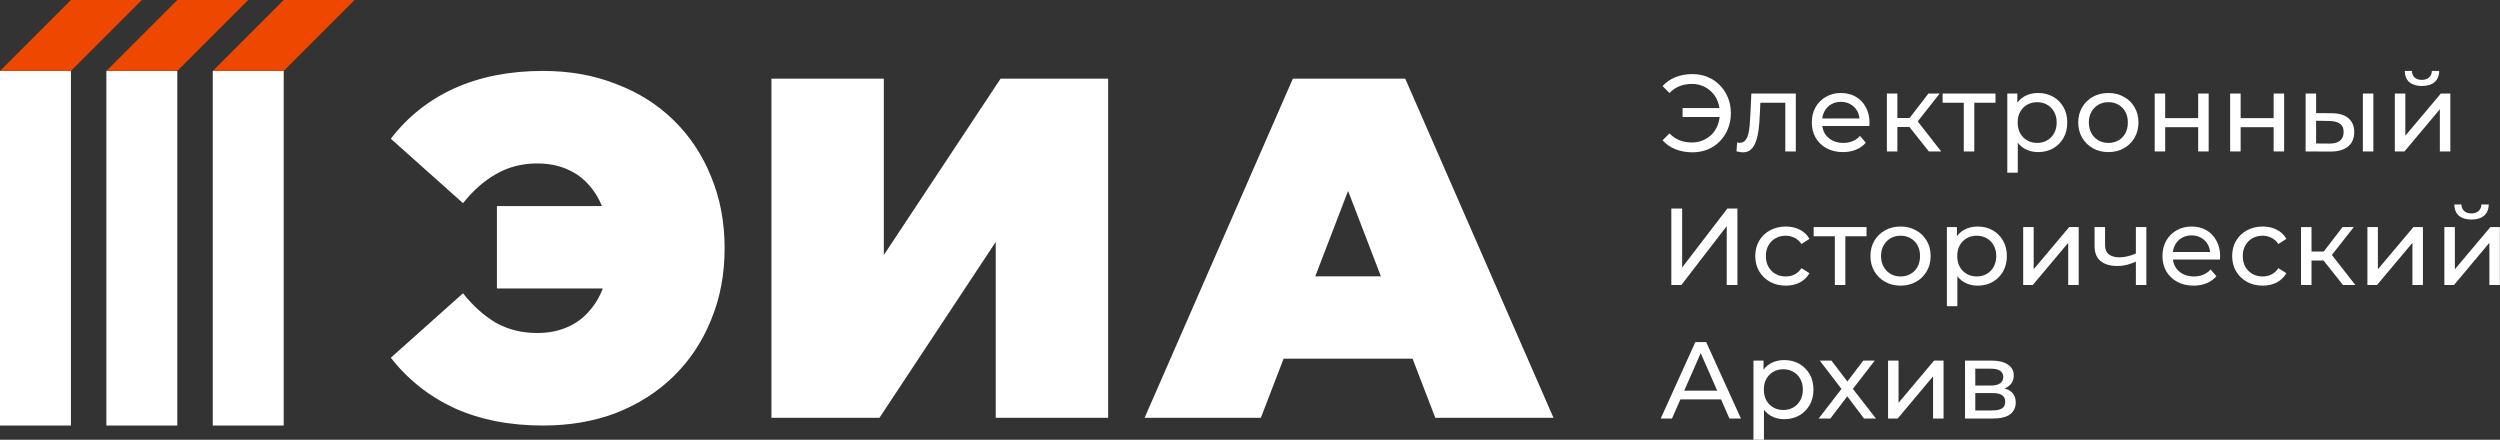 <?xml version="1.0" encoding="UTF-8"?> <svg xmlns="http://www.w3.org/2000/svg" width="705" height="124" viewBox="0 0 705 124" fill="none"><rect x="0" y="0" width="705" height="124" fill="#333333" stroke="none"/> <path d="M474.486 33.002V30.476H486.04V33.002H474.486ZM477.259 20.893C478.82 20.893 480.258 21.171 481.573 21.725C482.887 22.259 484.027 23.03 484.993 24.036C485.979 25.022 486.739 26.183 487.273 27.518C487.827 28.853 488.104 30.322 488.104 31.924C488.104 33.526 487.827 34.995 487.273 36.33C486.739 37.665 485.979 38.836 484.993 39.842C484.027 40.828 482.887 41.598 481.573 42.153C480.258 42.687 478.82 42.954 477.259 42.954C475.534 42.954 473.942 42.666 472.483 42.091C471.046 41.516 469.834 40.674 468.848 39.565L470.789 37.624C471.652 38.507 472.607 39.154 473.654 39.565C474.722 39.976 475.873 40.181 477.105 40.181C478.235 40.181 479.282 39.976 480.248 39.565C481.213 39.154 482.045 38.589 482.743 37.87C483.462 37.131 484.017 36.258 484.407 35.251C484.797 34.224 484.993 33.115 484.993 31.924C484.993 30.732 484.797 29.634 484.407 28.627C484.017 27.6 483.462 26.727 482.743 26.008C482.045 25.269 481.213 24.694 480.248 24.283C479.282 23.872 478.235 23.666 477.105 23.666C475.873 23.666 474.722 23.872 473.654 24.283C472.607 24.694 471.652 25.34 470.789 26.224L468.848 24.283C469.834 23.174 471.046 22.331 472.483 21.756C473.942 21.181 475.534 20.893 477.259 20.893Z" fill="white"></path> <path d="M489.689 42.677L489.874 40.181C490.018 40.202 490.151 40.222 490.274 40.243C490.398 40.263 490.511 40.273 490.613 40.273C491.271 40.273 491.784 40.047 492.154 39.596C492.544 39.144 492.832 38.548 493.017 37.809C493.201 37.049 493.335 36.196 493.417 35.251C493.499 34.306 493.561 33.362 493.602 32.417L493.879 26.378H506.419V42.708H503.461V28.103L504.17 28.966H495.79L496.467 28.072L496.252 32.602C496.19 34.039 496.077 35.385 495.913 36.638C495.749 37.891 495.492 38.99 495.143 39.935C494.814 40.879 494.352 41.619 493.756 42.153C493.181 42.687 492.431 42.954 491.507 42.954C491.24 42.954 490.952 42.923 490.644 42.862C490.357 42.821 490.038 42.759 489.689 42.677Z" fill="white"></path> <path d="M519.718 42.892C517.972 42.892 516.432 42.533 515.096 41.814C513.782 41.095 512.755 40.109 512.015 38.856C511.296 37.603 510.937 36.165 510.937 34.543C510.937 32.92 511.286 31.482 511.985 30.229C512.703 28.976 513.679 28 514.912 27.302C516.165 26.583 517.572 26.224 519.133 26.224C520.714 26.224 522.111 26.573 523.323 27.271C524.535 27.97 525.48 28.956 526.157 30.229C526.856 31.482 527.205 32.951 527.205 34.635C527.205 34.758 527.195 34.902 527.174 35.066C527.174 35.231 527.164 35.385 527.143 35.529H513.248V33.403H525.603L524.401 34.142C524.422 33.095 524.206 32.16 523.754 31.338C523.302 30.517 522.676 29.88 521.875 29.428C521.094 28.956 520.18 28.719 519.133 28.719C518.106 28.719 517.192 28.956 516.39 29.428C515.589 29.88 514.963 30.527 514.511 31.369C514.059 32.191 513.833 33.136 513.833 34.204V34.697C513.833 35.785 514.08 36.761 514.573 37.624C515.086 38.466 515.795 39.123 516.699 39.596C517.602 40.068 518.64 40.304 519.81 40.304C520.776 40.304 521.649 40.14 522.429 39.811C523.23 39.483 523.929 38.99 524.524 38.332L526.157 40.243C525.418 41.105 524.494 41.763 523.384 42.215C522.296 42.666 521.074 42.892 519.718 42.892Z" fill="white"></path> <path d="M543.933 42.708L537.617 34.758L540.051 33.279L547.415 42.708H543.933ZM532.102 42.708V26.378H535.06V42.708H532.102ZM534.166 35.806V33.279H539.558V35.806H534.166ZM540.297 34.882L537.555 34.512L543.81 26.378H546.983L540.297 34.882Z" fill="white"></path> <path d="M553.788 42.708V28.196L554.528 28.966H547.811V26.378H562.724V28.966H556.038L556.746 28.196V42.708H553.788Z" fill="white"></path> <path d="M574.714 42.892C573.358 42.892 572.116 42.584 570.986 41.968C569.877 41.331 568.983 40.397 568.305 39.164C567.648 37.932 567.319 36.391 567.319 34.543C567.319 32.694 567.638 31.154 568.275 29.921C568.932 28.689 569.815 27.764 570.924 27.148C572.054 26.532 573.317 26.224 574.714 26.224C576.316 26.224 577.733 26.573 578.966 27.271C580.198 27.97 581.174 28.945 581.893 30.198C582.612 31.431 582.971 32.879 582.971 34.543C582.971 36.206 582.612 37.665 581.893 38.918C581.174 40.171 580.198 41.147 578.966 41.845C577.733 42.543 576.316 42.892 574.714 42.892ZM566.056 48.685V26.378H568.891V30.784L568.706 34.574L569.014 38.363V48.685H566.056ZM574.468 40.304C575.515 40.304 576.45 40.068 577.271 39.596C578.113 39.123 578.771 38.456 579.243 37.593C579.736 36.71 579.983 35.693 579.983 34.543C579.983 33.372 579.736 32.365 579.243 31.523C578.771 30.66 578.113 29.993 577.271 29.52C576.45 29.048 575.515 28.812 574.468 28.812C573.44 28.812 572.506 29.048 571.664 29.52C570.842 29.993 570.185 30.66 569.692 31.523C569.219 32.365 568.983 33.372 568.983 34.543C568.983 35.693 569.219 36.71 569.692 37.593C570.185 38.456 570.842 39.123 571.664 39.596C572.506 40.068 573.44 40.304 574.468 40.304Z" fill="white"></path> <path d="M594.571 42.892C592.928 42.892 591.469 42.533 590.196 41.814C588.922 41.095 587.916 40.109 587.176 38.856C586.437 37.583 586.067 36.145 586.067 34.543C586.067 32.92 586.437 31.482 587.176 30.229C587.916 28.976 588.922 28 590.196 27.302C591.469 26.583 592.928 26.224 594.571 26.224C596.194 26.224 597.642 26.583 598.915 27.302C600.209 28 601.216 28.976 601.935 30.229C602.674 31.462 603.044 32.899 603.044 34.543C603.044 36.165 602.674 37.603 601.935 38.856C601.216 40.109 600.209 41.095 598.915 41.814C597.642 42.533 596.194 42.892 594.571 42.892ZM594.571 40.304C595.618 40.304 596.553 40.068 597.375 39.596C598.217 39.123 598.874 38.456 599.346 37.593C599.819 36.71 600.055 35.693 600.055 34.543C600.055 33.372 599.819 32.365 599.346 31.523C598.874 30.66 598.217 29.993 597.375 29.52C596.553 29.048 595.618 28.812 594.571 28.812C593.523 28.812 592.589 29.048 591.767 29.52C590.945 29.993 590.288 30.66 589.795 31.523C589.302 32.365 589.056 33.372 589.056 34.543C589.056 35.693 589.302 36.71 589.795 37.593C590.288 38.456 590.945 39.123 591.767 39.596C592.589 40.068 593.523 40.304 594.571 40.304Z" fill="white"></path> <path d="M607.623 42.708V26.378H610.581V33.31H619.886V26.378H622.844V42.708H619.886V35.867H610.581V42.708H607.623Z" fill="white"></path> <path d="M628.903 42.708V26.378H631.861V33.31H641.166V26.378H644.123V42.708H641.166V35.867H631.861V42.708H628.903Z" fill="white"></path> <path d="M666.328 42.708V26.378H669.285V42.708H666.328ZM657.547 31.924C659.621 31.944 661.193 32.417 662.261 33.341C663.349 34.265 663.894 35.57 663.894 37.254C663.894 39.02 663.298 40.386 662.107 41.352C660.936 42.297 659.251 42.759 657.054 42.738L650.183 42.708V26.378H653.141V31.893L657.547 31.924ZM656.838 40.489C658.153 40.51 659.159 40.243 659.857 39.688C660.556 39.133 660.905 38.312 660.905 37.223C660.905 36.155 660.556 35.375 659.857 34.882C659.18 34.389 658.173 34.132 656.838 34.111L653.141 34.05V40.458L656.838 40.489Z" fill="white"></path> <path d="M675.344 42.708V26.378H678.302V38.271L688.315 26.378H690.996V42.708H688.038V30.815L678.055 42.708H675.344ZM682.985 24.252C681.486 24.252 680.305 23.892 679.442 23.174C678.6 22.434 678.168 21.376 678.148 20H680.151C680.171 20.78 680.428 21.397 680.921 21.849C681.434 22.3 682.112 22.526 682.954 22.526C683.797 22.526 684.474 22.3 684.988 21.849C685.501 21.397 685.768 20.78 685.789 20H687.853C687.833 21.376 687.391 22.434 686.528 23.174C685.666 23.892 684.485 24.252 682.985 24.252Z" fill="white"></path> <path d="M471.313 80.365V58.798H474.363V75.435L487.119 58.798H489.953V80.365H486.934V63.758L474.147 80.365H471.313Z" fill="white"></path> <path d="M503.61 80.55C501.946 80.55 500.457 80.191 499.142 79.472C497.848 78.753 496.831 77.767 496.092 76.514C495.352 75.261 494.983 73.823 494.983 72.2C494.983 70.578 495.352 69.14 496.092 67.887C496.831 66.634 497.848 65.658 499.142 64.96C500.457 64.241 501.946 63.881 503.61 63.881C505.089 63.881 506.403 64.179 507.554 64.775C508.724 65.35 509.628 66.213 510.265 67.363L508.016 68.811C507.482 68.01 506.824 67.425 506.044 67.055C505.284 66.665 504.462 66.469 503.579 66.469C502.511 66.469 501.556 66.706 500.714 67.178C499.871 67.651 499.204 68.318 498.711 69.181C498.218 70.023 497.971 71.029 497.971 72.2C497.971 73.371 498.218 74.388 498.711 75.251C499.204 76.113 499.871 76.781 500.714 77.253C501.556 77.726 502.511 77.962 503.579 77.962C504.462 77.962 505.284 77.777 506.044 77.407C506.824 77.017 507.482 76.421 508.016 75.62L510.265 77.038C509.628 78.167 508.724 79.04 507.554 79.656C506.403 80.252 505.089 80.55 503.61 80.55Z" fill="white"></path> <path d="M517.427 80.365V65.853L518.166 66.624H511.45V64.035H526.362V66.624H519.676L520.385 65.853V80.365H517.427Z" fill="white"></path> <path d="M535.967 80.55C534.323 80.55 532.865 80.191 531.591 79.472C530.318 78.753 529.311 77.767 528.572 76.514C527.833 75.24 527.463 73.802 527.463 72.2C527.463 70.578 527.833 69.14 528.572 67.887C529.311 66.634 530.318 65.658 531.591 64.96C532.865 64.241 534.323 63.881 535.967 63.881C537.589 63.881 539.037 64.241 540.311 64.96C541.605 65.658 542.611 66.634 543.33 67.887C544.07 69.119 544.44 70.557 544.44 72.2C544.44 73.823 544.07 75.261 543.33 76.514C542.611 77.767 541.605 78.753 540.311 79.472C539.037 80.191 537.589 80.55 535.967 80.55ZM535.967 77.962C537.014 77.962 537.949 77.726 538.77 77.253C539.613 76.781 540.27 76.113 540.742 75.251C541.215 74.367 541.451 73.35 541.451 72.2C541.451 71.029 541.215 70.023 540.742 69.181C540.27 68.318 539.613 67.651 538.77 67.178C537.949 66.706 537.014 66.469 535.967 66.469C534.919 66.469 533.984 66.706 533.163 67.178C532.341 67.651 531.684 68.318 531.191 69.181C530.698 70.023 530.451 71.029 530.451 72.2C530.451 73.35 530.698 74.367 531.191 75.251C531.684 76.113 532.341 76.781 533.163 77.253C533.984 77.726 534.919 77.962 535.967 77.962Z" fill="white"></path> <path d="M557.677 80.55C556.321 80.55 555.078 80.242 553.949 79.626C552.839 78.989 551.946 78.054 551.268 76.822C550.611 75.59 550.282 74.049 550.282 72.2C550.282 70.352 550.6 68.811 551.237 67.579C551.894 66.346 552.778 65.422 553.887 64.806C555.017 64.189 556.28 63.881 557.677 63.881C559.279 63.881 560.696 64.231 561.929 64.929C563.161 65.627 564.137 66.603 564.856 67.856C565.574 69.088 565.934 70.537 565.934 72.2C565.934 73.864 565.574 75.322 564.856 76.575C564.137 77.828 563.161 78.804 561.929 79.502C560.696 80.201 559.279 80.55 557.677 80.55ZM549.019 86.342V64.035H551.853V68.441L551.669 72.231L551.977 76.021V86.342H549.019ZM557.43 77.962C558.478 77.962 559.412 77.726 560.234 77.253C561.076 76.781 561.733 76.113 562.206 75.251C562.699 74.367 562.945 73.35 562.945 72.2C562.945 71.029 562.699 70.023 562.206 69.181C561.733 68.318 561.076 67.651 560.234 67.178C559.412 66.706 558.478 66.469 557.43 66.469C556.403 66.469 555.469 66.706 554.626 67.178C553.805 67.651 553.147 68.318 552.654 69.181C552.182 70.023 551.946 71.029 551.946 72.2C551.946 73.35 552.182 74.367 552.654 75.251C553.147 76.113 553.805 76.781 554.626 77.253C555.469 77.726 556.403 77.962 557.43 77.962Z" fill="white"></path> <path d="M570.539 80.365V64.035H573.497V75.928L583.511 64.035H586.191V80.365H583.233V68.472L573.251 80.365H570.539Z" fill="white"></path> <path d="M602.531 73.679C601.669 74.09 600.775 74.419 599.851 74.665C598.947 74.891 598.012 75.004 597.047 75.004C595.075 75.004 593.514 74.542 592.364 73.618C591.234 72.693 590.669 71.266 590.669 69.335V64.035H593.627V69.15C593.627 70.321 593.986 71.183 594.705 71.738C595.445 72.293 596.431 72.57 597.663 72.57C598.444 72.57 599.245 72.467 600.066 72.262C600.909 72.056 601.73 71.769 602.531 71.399V73.679ZM602.316 80.365V64.035H605.273V80.365H602.316Z" fill="white"></path> <path d="M618.595 80.55C616.849 80.55 615.309 80.191 613.974 79.472C612.659 78.753 611.632 77.767 610.893 76.514C610.174 75.261 609.814 73.823 609.814 72.2C609.814 70.578 610.163 69.14 610.862 67.887C611.581 66.634 612.556 65.658 613.789 64.96C615.042 64.241 616.449 63.881 618.01 63.881C619.591 63.881 620.988 64.231 622.2 64.929C623.412 65.627 624.357 66.613 625.035 67.887C625.733 69.14 626.082 70.608 626.082 72.293C626.082 72.416 626.072 72.56 626.051 72.724C626.051 72.888 626.041 73.042 626.021 73.186H612.125V71.06H624.48L623.279 71.8C623.299 70.752 623.083 69.818 622.631 68.996C622.18 68.174 621.553 67.538 620.752 67.086C619.971 66.613 619.057 66.377 618.01 66.377C616.983 66.377 616.069 66.613 615.268 67.086C614.467 67.538 613.84 68.185 613.388 69.027C612.936 69.848 612.71 70.793 612.71 71.861V72.354C612.71 73.443 612.957 74.419 613.45 75.281C613.963 76.124 614.672 76.781 615.576 77.253C616.48 77.726 617.517 77.962 618.688 77.962C619.653 77.962 620.526 77.798 621.307 77.469C622.108 77.14 622.806 76.647 623.402 75.99L625.035 77.9C624.295 78.763 623.371 79.42 622.262 79.872C621.173 80.324 619.951 80.55 618.595 80.55Z" fill="white"></path> <path d="M638.096 80.55C636.433 80.55 634.943 80.191 633.629 79.472C632.335 78.753 631.318 77.767 630.578 76.514C629.839 75.261 629.469 73.823 629.469 72.2C629.469 70.578 629.839 69.14 630.578 67.887C631.318 66.634 632.335 65.658 633.629 64.96C634.943 64.241 636.433 63.881 638.096 63.881C639.575 63.881 640.89 64.179 642.04 64.775C643.211 65.35 644.115 66.213 644.751 67.363L642.502 68.811C641.968 68.01 641.311 67.425 640.53 67.055C639.77 66.665 638.949 66.469 638.066 66.469C636.997 66.469 636.042 66.706 635.2 67.178C634.358 67.651 633.69 68.318 633.197 69.181C632.704 70.023 632.458 71.029 632.458 72.2C632.458 73.371 632.704 74.388 633.197 75.251C633.69 76.113 634.358 76.781 635.2 77.253C636.042 77.726 636.997 77.962 638.066 77.962C638.949 77.962 639.77 77.777 640.53 77.407C641.311 77.017 641.968 76.421 642.502 75.62L644.751 77.038C644.115 78.167 643.211 79.04 642.04 79.656C640.89 80.252 639.575 80.55 638.096 80.55Z" fill="white"></path> <path d="M660.72 80.365L654.404 72.416L656.838 70.937L664.202 80.365H660.72ZM648.889 80.365V64.035H651.847V80.365H648.889ZM650.953 73.463V70.937H656.345V73.463H650.953ZM657.085 72.539L654.342 72.169L660.597 64.035H663.771L657.085 72.539Z" fill="white"></path> <path d="M667.611 80.365V64.035H670.569V75.928L680.583 64.035H683.263V80.365H680.305V68.472L670.323 80.365H667.611Z" fill="white"></path> <path d="M689.312 80.365V64.035H692.27V75.928L702.284 64.035H704.964V80.365H702.007V68.472L692.024 80.365H689.312ZM696.954 61.91C695.454 61.91 694.273 61.55 693.41 60.831C692.568 60.092 692.137 59.034 692.116 57.658H694.119C694.139 58.438 694.396 59.054 694.889 59.506C695.403 59.958 696.081 60.184 696.923 60.184C697.765 60.184 698.443 59.958 698.956 59.506C699.47 59.054 699.737 58.438 699.757 57.658H701.822C701.801 59.034 701.359 60.092 700.497 60.831C699.634 61.55 698.453 61.91 696.954 61.91Z" fill="white"></path> <path d="M468.324 118.023L478.091 96.455H481.141L490.939 118.023H487.704L478.984 98.181H480.217L471.497 118.023H468.324ZM472.483 112.631L473.315 110.166H485.455L486.348 112.631H472.483Z" fill="white"></path> <path d="M503.134 118.208C501.779 118.208 500.536 117.899 499.406 117.283C498.297 116.646 497.404 115.712 496.726 114.479C496.068 113.247 495.74 111.707 495.74 109.858C495.74 108.009 496.058 106.469 496.695 105.236C497.352 104.004 498.235 103.079 499.345 102.463C500.474 101.847 501.738 101.539 503.134 101.539C504.737 101.539 506.154 101.888 507.386 102.587C508.619 103.285 509.594 104.261 510.313 105.514C511.032 106.746 511.392 108.194 511.392 109.858C511.392 111.522 511.032 112.98 510.313 114.233C509.594 115.486 508.619 116.462 507.386 117.16C506.154 117.858 504.737 118.208 503.134 118.208ZM494.477 124V101.693H497.311V106.099L497.126 109.889L497.434 113.678V124H494.477ZM502.888 115.619C503.935 115.619 504.87 115.383 505.692 114.911C506.534 114.438 507.191 113.771 507.664 112.908C508.157 112.025 508.403 111.008 508.403 109.858C508.403 108.687 508.157 107.681 507.664 106.838C507.191 105.976 506.534 105.308 505.692 104.836C504.87 104.363 503.935 104.127 502.888 104.127C501.861 104.127 500.926 104.363 500.084 104.836C499.262 105.308 498.605 105.976 498.112 106.838C497.64 107.681 497.404 108.687 497.404 109.858C497.404 111.008 497.64 112.025 498.112 112.908C498.605 113.771 499.262 114.438 500.084 114.911C500.926 115.383 501.861 115.619 502.888 115.619Z" fill="white"></path> <path d="M512.867 118.023L519.892 108.903L519.861 110.412L513.176 101.693H516.472L521.587 108.41H520.324L525.438 101.693H528.673L521.895 110.474L521.926 108.903L529.012 118.023H525.654L520.262 110.875L521.464 111.059L516.164 118.023H512.867Z" fill="white"></path> <path d="M532.433 118.023V101.693H535.391V113.586L545.404 101.693H548.085V118.023H545.127V106.13L535.144 118.023H532.433Z" fill="white"></path> <path d="M554.134 118.023V101.693H561.713C563.624 101.693 565.123 102.063 566.212 102.802C567.321 103.521 567.875 104.548 567.875 105.883C567.875 107.218 567.352 108.256 566.304 108.995C565.277 109.714 563.911 110.074 562.206 110.074L562.668 109.272C564.62 109.272 566.068 109.632 567.013 110.351C567.958 111.07 568.43 112.128 568.43 113.524C568.43 114.942 567.896 116.051 566.828 116.852C565.78 117.632 564.168 118.023 561.991 118.023H554.134ZM557.03 115.743H561.775C563.007 115.743 563.932 115.558 564.548 115.188C565.164 114.798 565.472 114.182 565.472 113.339C565.472 112.477 565.185 111.85 564.61 111.46C564.055 111.049 563.172 110.844 561.96 110.844H557.03V115.743ZM557.03 108.718H561.467C562.597 108.718 563.449 108.512 564.024 108.102C564.62 107.67 564.918 107.075 564.918 106.315C564.918 105.534 564.62 104.949 564.024 104.558C563.449 104.168 562.597 103.973 561.467 103.973H557.03V108.718Z" fill="white"></path> <path d="M140.133 81.339V58.115H182.893V81.339H140.133ZM153.111 20C160.67 20 167.547 21.23 173.74 23.689C180.024 26.056 185.443 29.472 189.997 33.934C194.55 38.397 198.057 43.679 200.516 49.781C203.066 55.883 204.341 62.623 204.341 70C204.341 77.377 203.066 84.117 200.516 90.219C198.057 96.321 194.55 101.603 189.997 106.066C185.443 110.528 180.024 113.989 173.74 116.448C167.547 118.816 160.67 120 153.111 120C143.731 120 135.397 118.361 128.111 115.082C120.916 111.712 114.951 106.976 110.215 100.874L130.57 82.705C133.394 86.257 136.49 89.035 139.86 91.038C143.321 92.951 147.191 93.907 151.472 93.907C154.66 93.907 157.483 93.361 159.942 92.268C162.492 91.175 164.632 89.581 166.363 87.486C168.184 85.392 169.55 82.887 170.461 79.973C171.372 76.967 171.827 73.643 171.827 70C171.827 66.357 171.372 63.078 170.461 60.164C169.55 57.158 168.184 54.608 166.363 52.514C164.632 50.419 162.492 48.825 159.942 47.732C157.483 46.639 154.66 46.093 151.472 46.093C147.191 46.093 143.321 47.095 139.86 49.098C136.49 51.011 133.394 53.743 130.57 57.295L110.215 39.126C114.951 32.933 120.916 28.197 128.111 24.918C135.397 21.639 143.731 20 153.111 20Z" fill="white"></path> <path d="M217.545 117.814V22.186H249.239V71.913L282.163 22.186H312.491V117.814H280.797V68.224L248.01 117.814H217.545Z" fill="white"></path> <path d="M322.782 117.814L364.586 22.186H396.28L438.083 117.814H404.75L373.875 37.486H386.443L355.569 117.814H322.782ZM347.646 101.148L355.842 77.924H399.831L408.028 101.148H347.646Z" fill="white"></path> <rect y="20" width="20" height="100" fill="white"></rect> <path d="M20 0H40L20 20H0L20 0Z" fill="#EE4700"></path> <rect x="30" y="20" width="20" height="100" fill="white"></rect> <path d="M50 0H70L50 20H30L50 0Z" fill="#EE4700"></path> <rect x="60" y="20" width="20" height="100" fill="white"></rect> <path d="M80 0H100L80 20H60L80 0Z" fill="#EE4700"></path> </svg> 